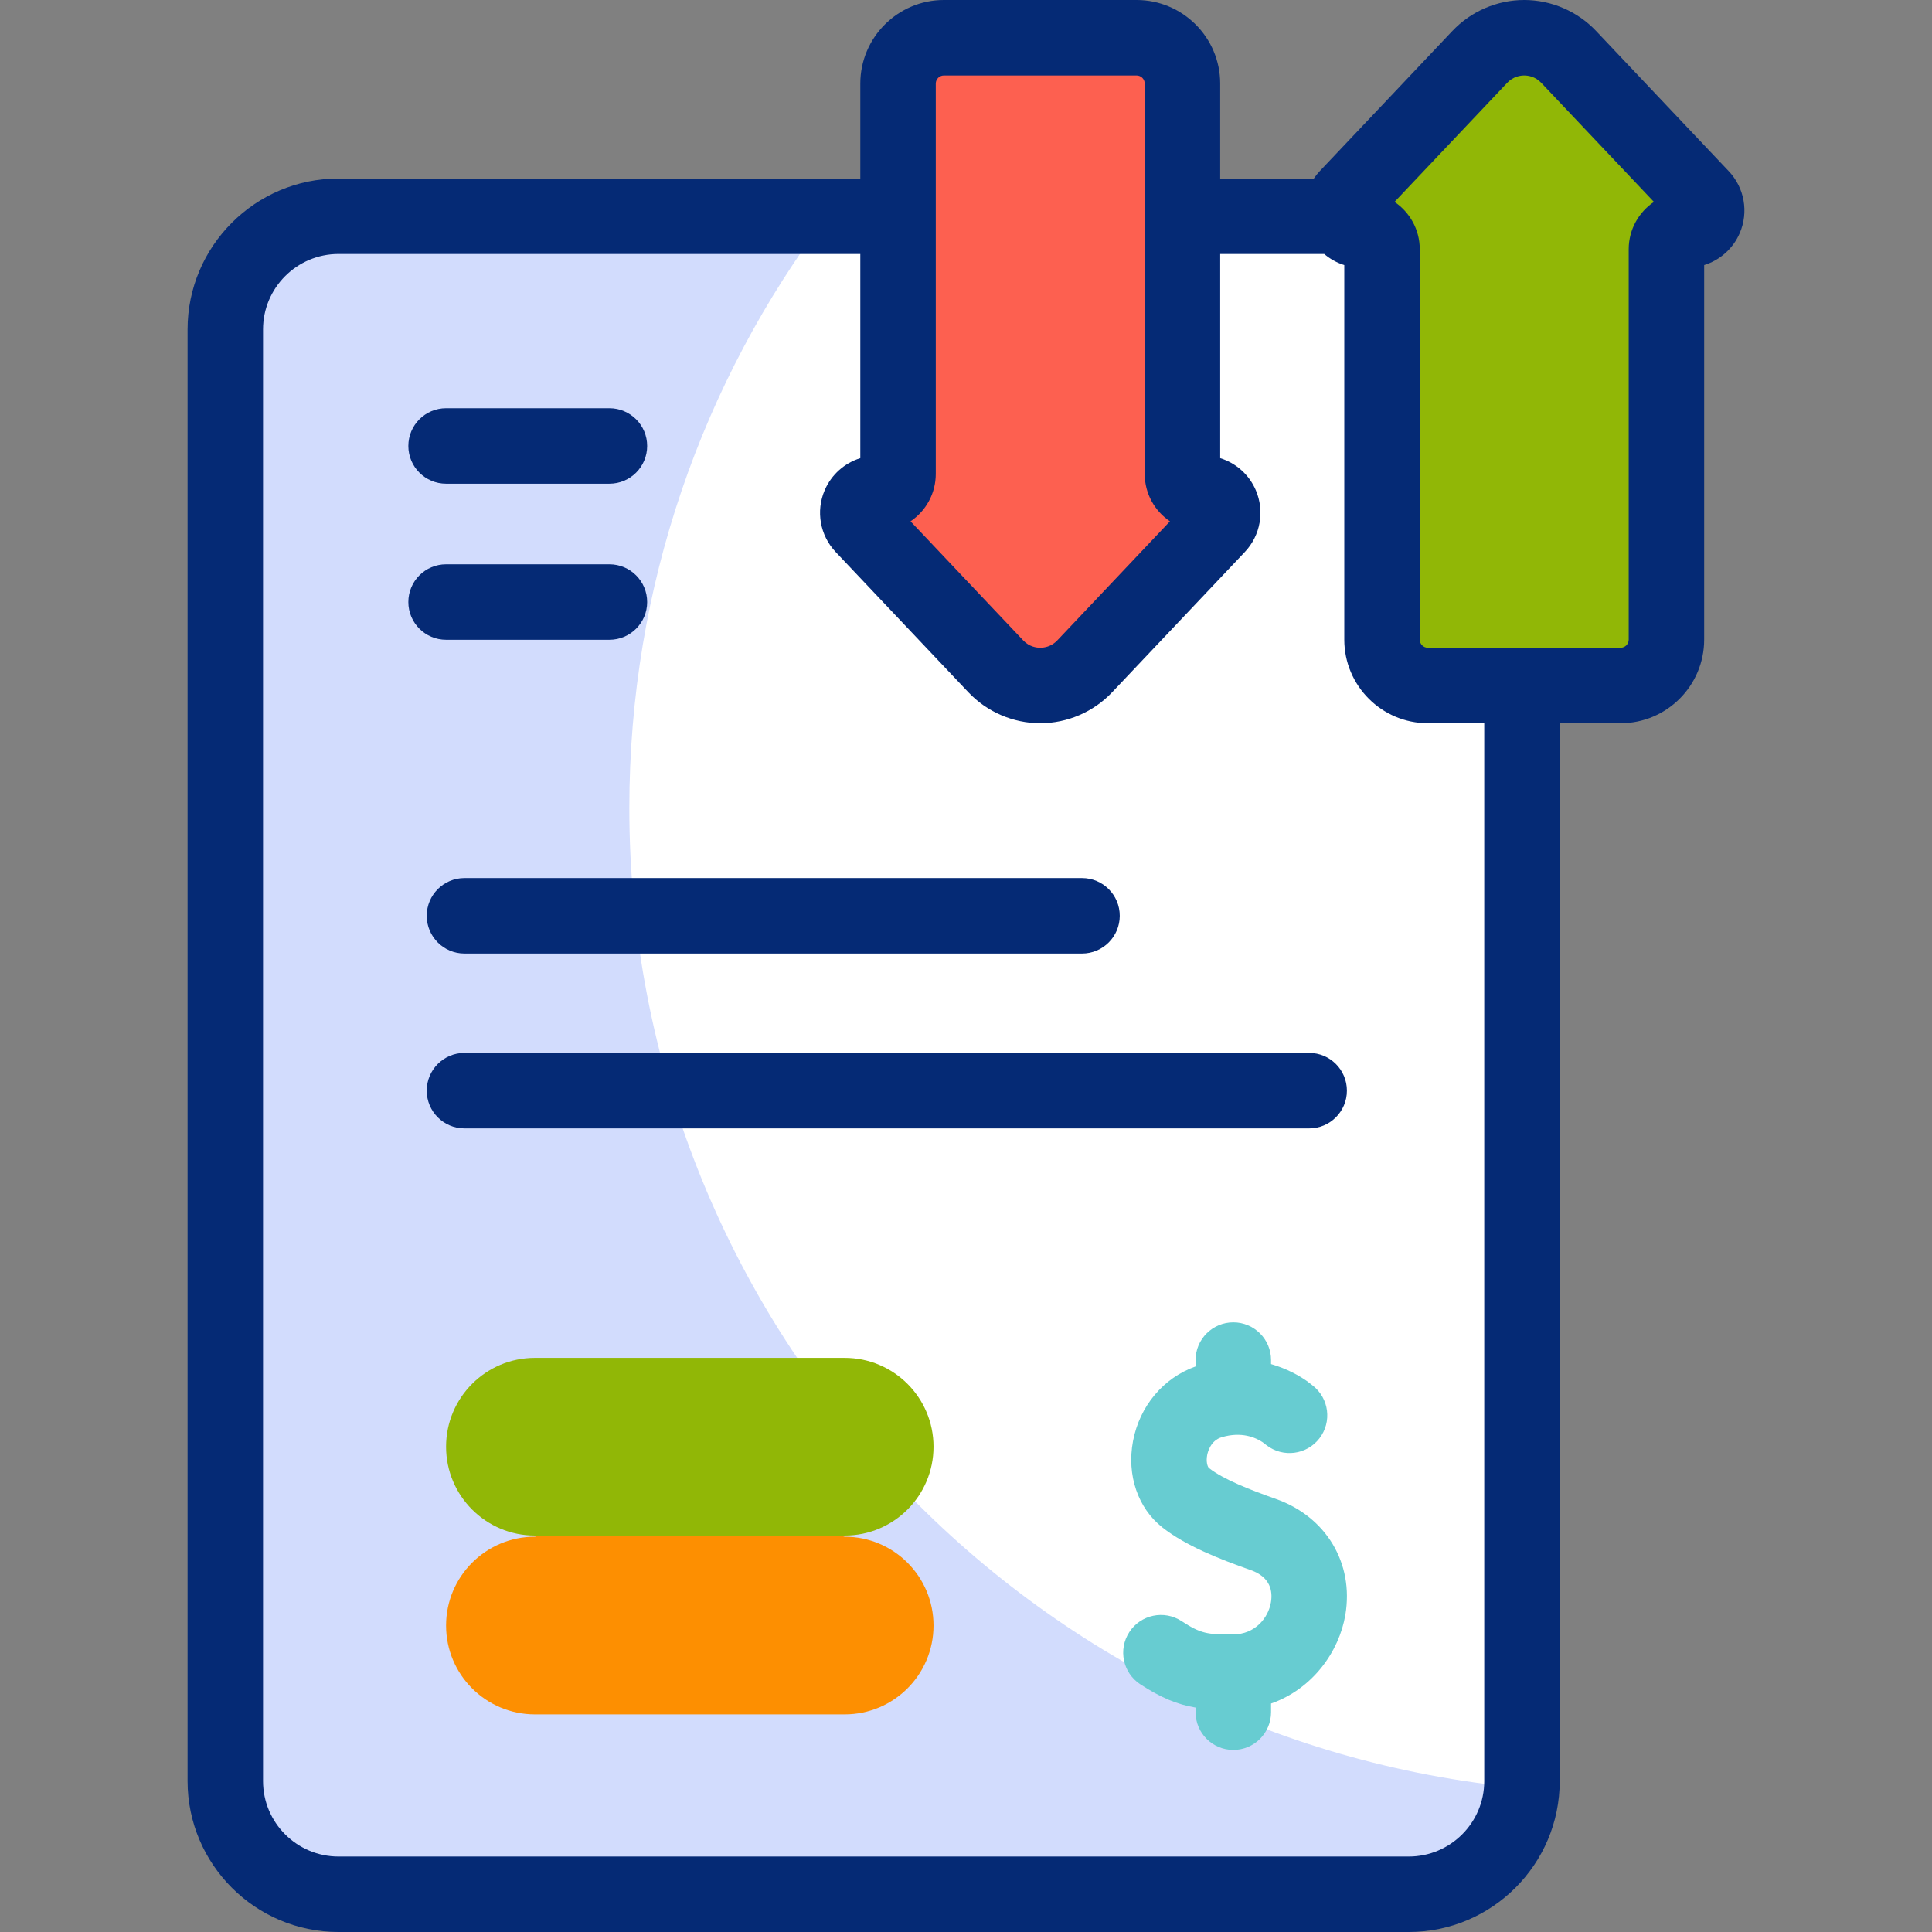 <?xml version="1.0" encoding="iso-8859-1"?>
<!-- Generator: Adobe Illustrator 26.5.3, SVG Export Plug-In . SVG Version: 6.00 Build 0)  -->
<svg version="1.1" id="Capa_1" xmlns="http://www.w3.org/2000/svg" xmlns:xlink="http://www.w3.org/1999/xlink" x="0px" y="0px"
	 viewBox="0 0 512 512" style="enable-background:new 0 0 512 512;" xml:space="preserve">
<rect x="0" y="0" width="512" height="512" fill="#808080" stroke="none"/>
<g>
	<g>
		<g>
			<path style="fill:#FFFFFF;" d="M373.343,502H89.709c-16.569,0-30-13.431-30-30V87.307c0-16.569,13.431-30,30-30h283.634
				c16.569,0,30,13.431,30,30V472C403.343,488.568,389.912,502,373.343,502z"/>
		</g>
		<g>
			<path style="fill:#D2DCFD;" d="M166.779,214.112c0-58.857,19.499-113.156,52.379-156.806H89.709c-16.569,0-30,13.432-30,30V472
				c0,16.569,13.431,30,30,30h283.634c15.949,0,28.984-12.447,29.938-28.156C270.634,461.552,166.779,349.969,166.779,214.112z"/>
		</g>
		<g>
			<path style="fill:#FD6050;" d="M313.364,125.604V22.154c0-6.713-5.442-12.154-12.154-12.154h-51.065
				c-6.713,0-12.154,5.442-12.154,12.154v103.45c0,2.838-2.301,5.139-5.139,5.139h-0.388c-4.51,0-6.832,5.395-3.733,8.671
				l35.175,37.179c6.393,6.758,17.151,6.758,23.545,0l35.175-37.179c3.099-3.276,0.777-8.671-3.733-8.671h-0.388
				C315.665,130.743,313.364,128.442,313.364,125.604z"/>
		</g>
		<g>
			<path style="fill:#91B706;" d="M441.623,66.056v103.45c0,6.713-5.442,12.154-12.154,12.154h-51.065
				c-6.713,0-12.154-5.442-12.154-12.154V66.056c0-2.838-2.301-5.139-5.139-5.139h-0.388c-4.51,0-6.832-5.394-3.733-8.671
				l35.175-37.179c6.393-6.758,17.151-6.758,23.545,0l35.175,37.179c3.099,3.276,0.777,8.671-3.733,8.671h-0.388
				C443.924,60.918,441.623,63.218,441.623,66.056z"/>
		</g>
		<g>
			<path style="fill:#FD8F01;" d="M223.851,454.33h-82.092c-13.003,0-23.544-10.541-23.544-23.544v0
				c0-13.003,10.541-23.544,23.544-23.544l41.046-10.001l41.046,10.001c13.003,0,23.544,10.541,23.544,23.544v0
				C247.395,443.789,236.854,454.33,223.851,454.33z"/>
		</g>
		<g>
			<path style="fill:#91B706;" d="M223.851,406.938h-82.092c-13.003,0-23.544-10.541-23.544-23.544v0
				c0-13.003,10.541-23.544,23.544-23.544h82.092c13.003,0,23.544,10.541,23.544,23.544v0
				C247.395,396.397,236.854,406.938,223.851,406.938z"/>
		</g>
	</g>
	<g>
		<path style="fill:#67CCD1;" d="M338.142,397.243c-6.573-2.323-13.82-5.111-17.731-8.179c-0.419-0.329-0.826-1.709-0.499-3.444
			c0.168-0.89,0.939-3.86,3.827-4.73c5.274-1.588,9.014,0.083,10.868,1.315l1.016,0.785c4.369,3.378,10.649,2.574,14.028-1.794
			c3.378-4.369,2.575-10.65-1.794-14.028l-1.253-0.969c-0.137-0.105-0.275-0.207-0.416-0.305c-1.784-1.238-5.002-3.142-9.348-4.394
			v-1.066c0-5.522-4.478-10-10-10s-10,4.478-10,10v1.689c-8.523,3.022-14.831,10.495-16.582,19.792
			c-1.697,9.006,1.295,17.775,7.81,22.886c6.172,4.84,14.898,8.291,23.409,11.299c5.278,1.865,5.814,5.658,5.335,8.512
			c-0.686,4.081-4.12,8.491-10.037,8.53c-6.834,0.058-8.6-0.234-13.642-3.532c-4.621-3.022-10.819-1.728-13.843,2.894
			s-1.729,10.819,2.894,13.843c5.513,3.607,9.862,5.366,14.656,6.175v1.224c0,5.522,4.478,10,10,10s10-4.478,10-10v-2.295
			c11.017-3.862,18.053-13.756,19.695-23.522C358.831,414.275,351.439,401.943,338.142,397.243z"/>
		<g>
			<path style="fill:#052A75;" d="M458.147,45.375l-35.175-37.18C418.045,2.987,411.106,0,403.936,0S389.828,2.987,384.9,8.195
				l-35.176,37.18c-0.574,0.606-1.084,1.255-1.542,1.932h-24.818V22.154C323.364,9.938,313.426,0,301.21,0h-51.065
				c-12.216,0-22.154,9.938-22.154,22.154v25.152H89.709c-22.056,0-40,17.944-40,40V472c0,22.056,17.944,40,40,40h283.634
				c22.056,0,40-17.944,40-40V191.661h16.126c12.216,0,22.154-9.938,22.154-22.154V70.244c4.164-1.286,7.648-4.336,9.432-8.479
				C463.448,56.206,462.307,49.772,458.147,45.375z M247.99,125.604V22.154c0-1.188,0.967-2.154,2.154-2.154h51.065
				c1.188,0,2.154,0.967,2.154,2.154v103.45c0,5.219,2.654,9.829,6.684,12.552l-29.862,31.563c-1.599,1.689-3.511,1.941-4.508,1.941
				c-0.998,0-2.91-0.252-4.509-1.941l-29.862-31.563C245.336,135.434,247.99,130.823,247.99,125.604z M393.343,472
				c0,11.028-8.972,20-20,20H89.709c-11.028,0-20-8.972-20-20V87.307c0-11.028,8.972-20,20-20H227.99v54.11
				c-4.164,1.286-7.648,4.337-9.432,8.479c-2.394,5.56-1.253,11.993,2.908,16.392l35.175,37.179
				c4.928,5.208,11.865,8.195,19.036,8.195c7.169,0,14.107-2.987,19.035-8.195l35.176-37.18c4.16-4.397,5.301-10.831,2.907-16.391
				c-1.783-4.143-5.268-7.192-9.432-8.479v-54.11h27.565c1.554,1.32,3.357,2.331,5.32,2.938v99.263
				c0,12.216,9.938,22.154,22.155,22.154h14.938V472z M431.623,66.057v103.45c0,1.188-0.967,2.154-2.154,2.154h-51.064
				c-1.188,0-2.155-0.967-2.155-2.154V66.057c0-5.219-2.654-9.829-6.684-12.552l29.862-31.563c1.599-1.689,3.511-1.941,4.509-1.941
				s2.91,0.252,4.508,1.94l29.862,31.564C434.277,56.228,431.623,60.838,431.623,66.057z"/>
			<path style="fill:#052A75;" d="M118.216,128.186h43.29c5.522,0,10-4.478,10-10s-4.478-10-10-10h-43.29c-5.522,0-10,4.478-10,10
				S112.693,128.186,118.216,128.186z"/>
			<path style="fill:#052A75;" d="M161.506,169.544c5.522,0,10-4.478,10-10s-4.478-10-10-10h-43.29c-5.522,0-10,4.478-10,10
				s4.478,10,10,10H161.506z"/>
			<path style="fill:#052A75;" d="M113.088,242.696c0,5.522,4.478,10,10,10h163.659c5.522,0,10-4.478,10-10s-4.478-10-10-10H123.088
				C117.565,232.696,113.088,237.174,113.088,242.696z"/>
			<path style="fill:#052A75;" d="M346.944,279.034H123.088c-5.522,0-10,4.478-10,10s4.478,10,10,10h223.856c5.522,0,10-4.478,10-10
				S352.467,279.034,346.944,279.034z"/>
		</g>
	</g>
</g>
<g>
</g>
<g>
</g>
<g>
</g>
<g>
</g>
<g>
</g>
<g>
</g>
<g>
</g>
<g>
</g>
<g>
</g>
<g>
</g>
<g>
</g>
<g>
</g>
<g>
</g>
<g>
</g>
<g>
</g>
</svg>
